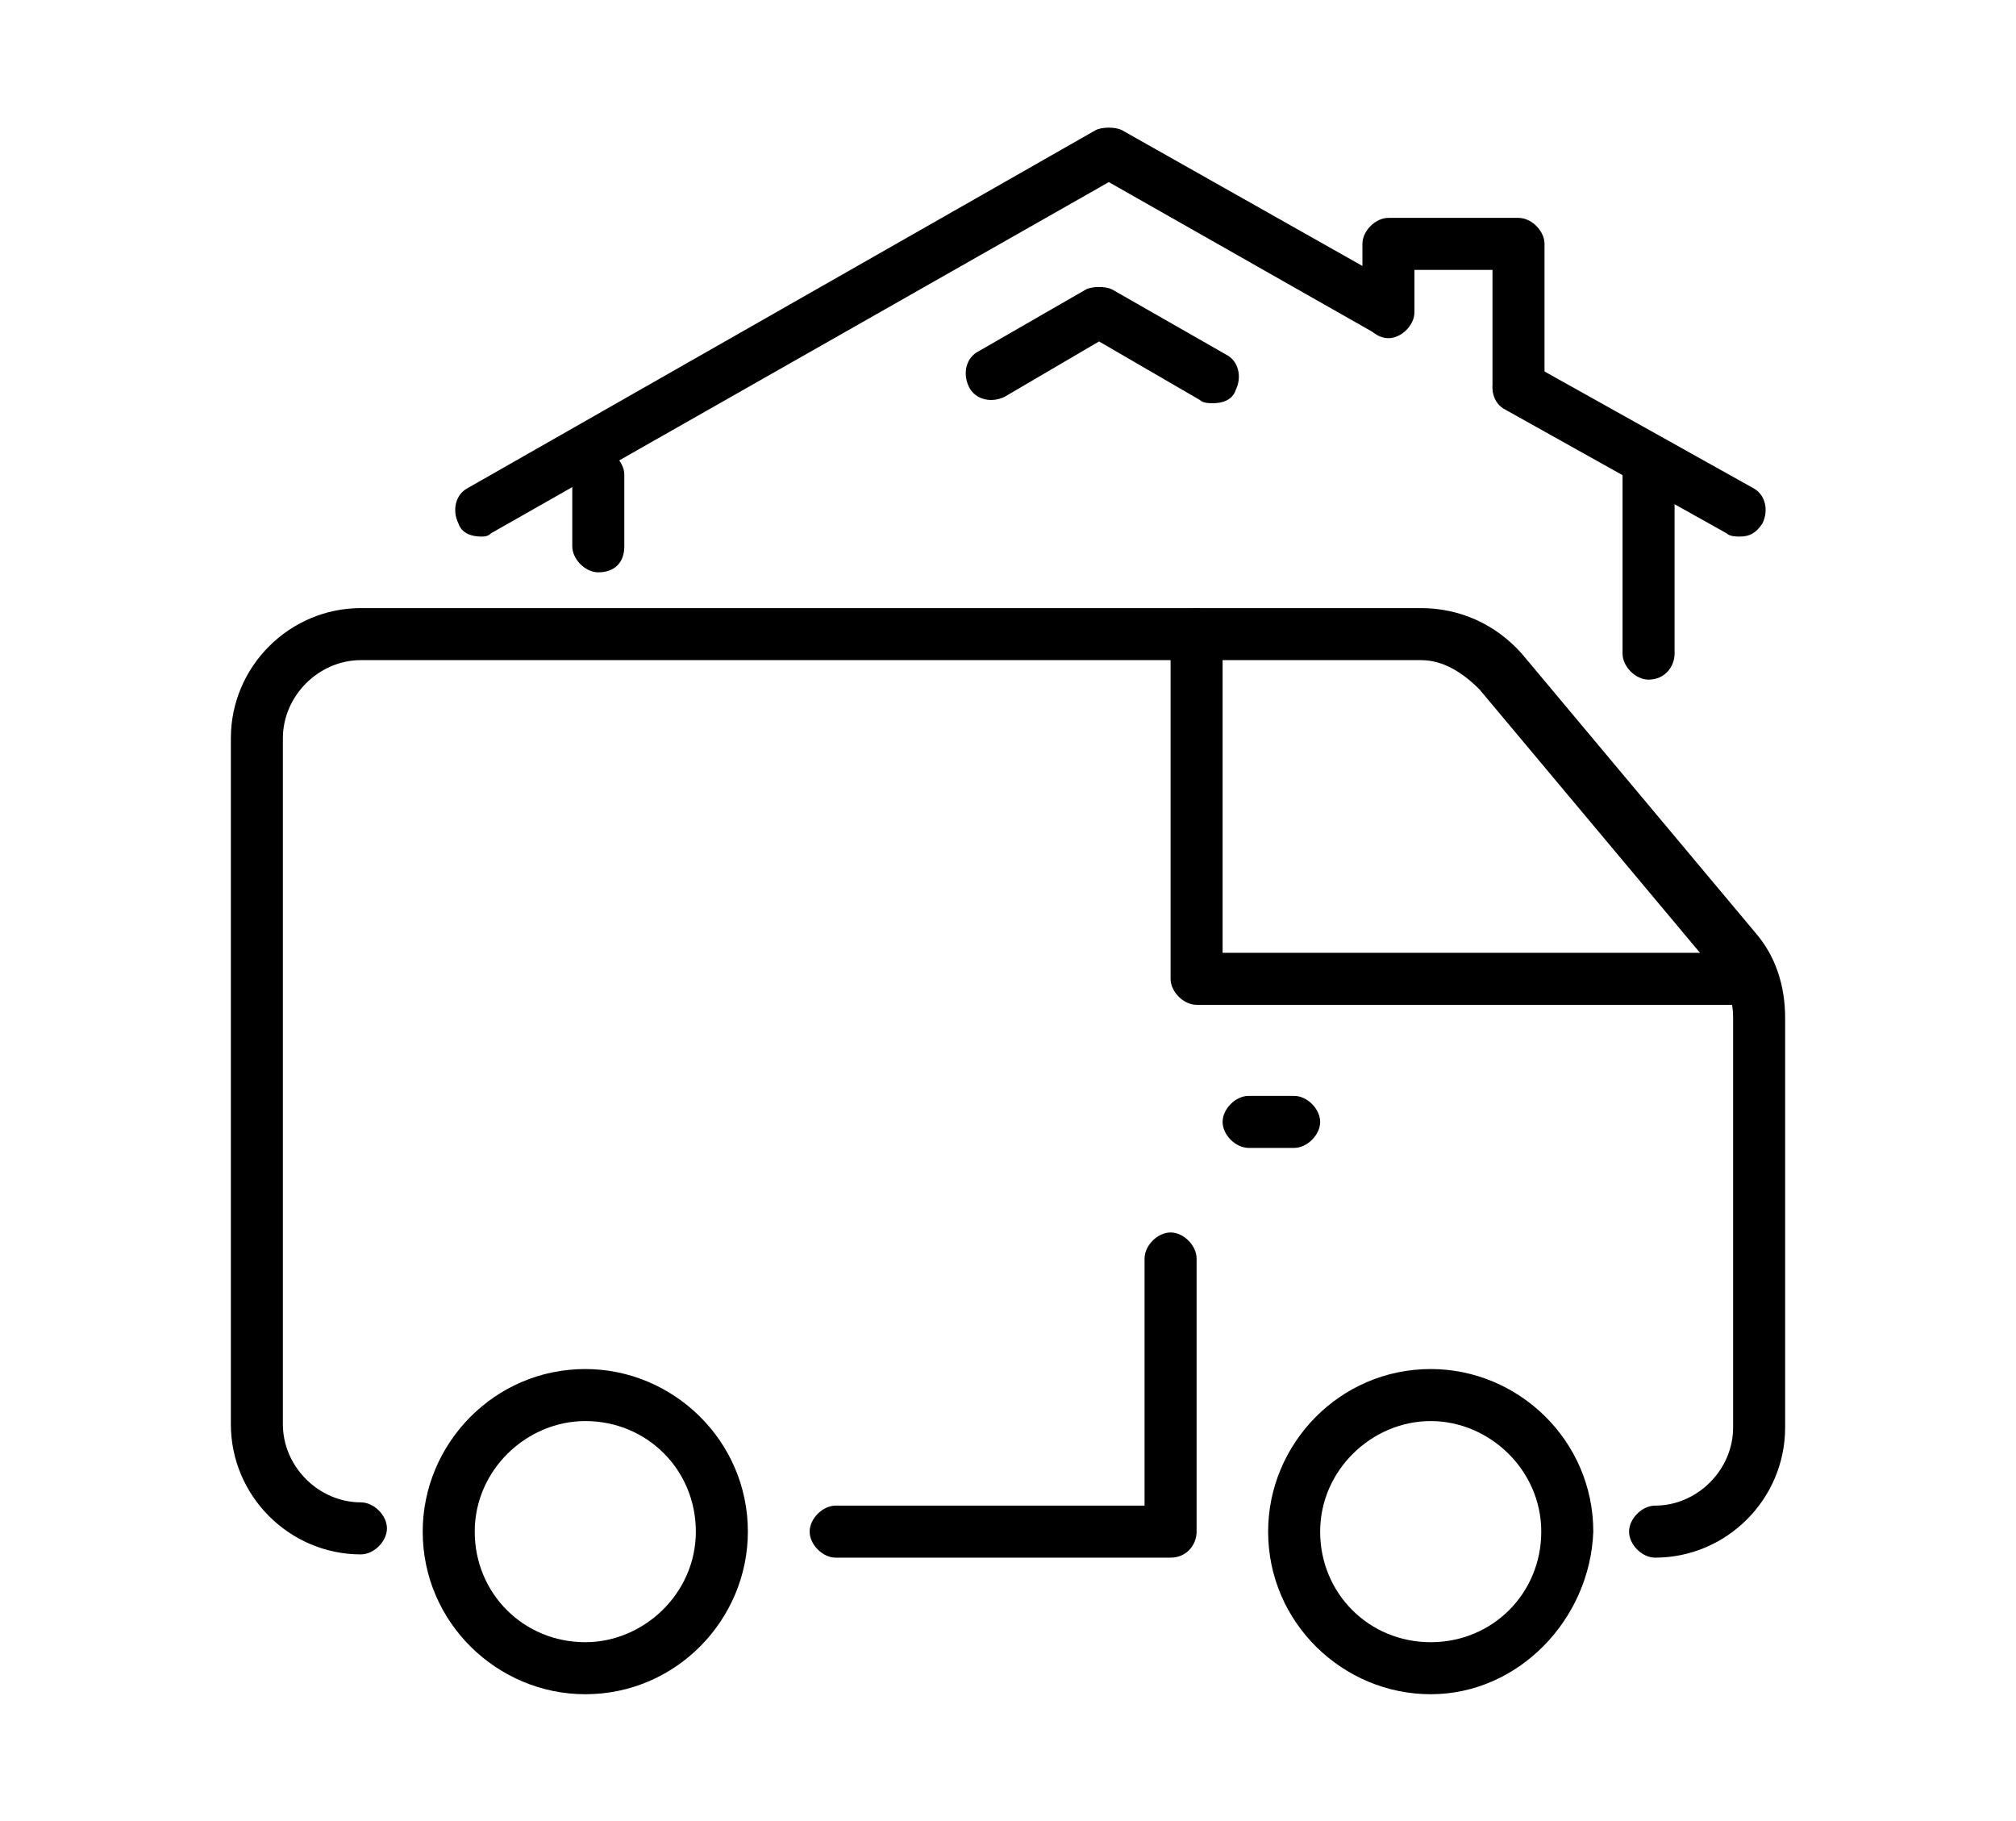 <svg version="1.1" id="Layer_1" xmlns="http://www.w3.org/2000/svg" x="0" y="0" viewBox="0 0 62 56" style="enable-background:new 0 0 62 56" xml:space="preserve"><style>.Drop_x0020_Shadow{fill:none}.Round_x0020_Corners_x0020_2_x0020_pt{fill:#fff;stroke:#231f20;stroke-miterlimit:10}.Live_x0020_Reflect_x0020_X{fill:none}.Bevel_x0020_Soft{fill:url(#SVGID_1_)}.Dusk{fill:#fff}.Foliage_GS{fill:#fd0}.Pompadour_GS{fill-rule:evenodd;clip-rule:evenodd;fill:#44ade2}</style><linearGradient id="SVGID_1_" gradientUnits="userSpaceOnUse" x1="0" y1="0" x2=".707" y2=".707"><stop offset="0" style="stop-color:#dedfe3"/><stop offset=".178" style="stop-color:#dadbdf"/><stop offset=".361" style="stop-color:#cecfd3"/><stop offset=".546" style="stop-color:#b9bcbf"/><stop offset=".732" style="stop-color:#9ca0a2"/><stop offset=".918" style="stop-color:#787d7e"/><stop offset="1" style="stop-color:#656b6c"/></linearGradient><path d="M36 47.9H25.7c-.4 0-.8-.4-.8-.8s.4-.8.8-.8h9.5v-7.6c0-.4.4-.8.8-.8s.8.4.8.8v8.4c0 .4-.3.8-.8.8z"/><path d="M50.9 47.9c-.4 0-.8-.4-.8-.8s.4-.8.8-.8c1.3 0 2.4-1.1 2.4-2.4V31.3c0-.6-.2-1.1-.6-1.5l-7.2-8.6c-.5-.5-1.1-.9-1.8-.9H11.1c-1.3 0-2.4 1.1-2.4 2.4v21.1c0 1.3 1.1 2.4 2.4 2.4.4 0 .8.4.8.8s-.4.8-.8.8c-2.2 0-4-1.8-4-4V22.7c0-2.2 1.8-4 4-4h32.6c1.2 0 2.3.5 3.1 1.4l7.2 8.6c.6.7.9 1.6.9 2.6v12.6c0 2.2-1.8 4-4 4z"/><path d="M53.4 30.9H36.8c-.4 0-.8-.4-.8-.8V19.5c0-.4.4-.8.8-.8s.8.4.8.8v9.8h15.8c.4 0 .8.4.8.8 0 .5-.4.8-.8.8zM44 52.1c-2.7 0-5-2.2-5-5 0-2.7 2.2-5 5-5 2.7 0 5 2.2 5 5-.1 2.7-2.3 5-5 5zm0-8.4c-1.8 0-3.4 1.5-3.4 3.4s1.5 3.4 3.4 3.4 3.4-1.5 3.4-3.4-1.6-3.4-3.4-3.4zM18 52.1c-2.7 0-5-2.2-5-5 0-2.7 2.2-5 5-5 2.7 0 5 2.2 5 5 0 2.7-2.2 5-5 5zm0-8.4c-1.8 0-3.4 1.5-3.4 3.4s1.5 3.4 3.4 3.4c1.8 0 3.4-1.5 3.4-3.4s-1.5-3.4-3.4-3.4zM39.8 35.3h-1.4c-.4 0-.8-.4-.8-.8s.4-.8.8-.8h1.4c.4 0 .8.4.8.8s-.4.8-.8.8zM46.7 12.7c-.4 0-.8-.4-.8-.8V8.3h-2.4v1.3c0 .4-.4.8-.8.8s-.8-.4-.8-.8V7.5c0-.4.4-.8.8-.8h4c.4 0 .8.4.8.8v4.4c0 .4-.3.8-.8.8z"/><path d="M14.8 16.5c-.3 0-.6-.1-.7-.4-.2-.4-.1-.9.3-1.1L33.7 4c.2-.1.6-.1.8 0L43 8.8c.4.2.5.7.3 1.1-.2.4-.7.5-1.1.3l-8.1-4.6-19 10.8c-.1.1-.2.1-.3.1zM53.5 16.5c-.1 0-.3 0-.4-.1l-6.8-3.8c-.4-.2-.5-.7-.3-1.1.2-.4.7-.5 1.1-.3l6.8 3.8c.4.2.5.7.3 1.1-.2.3-.4.4-.7.4z"/><path d="M37.3 12.4c-.1 0-.3 0-.4-.1l-3.1-1.8-2.9 1.7c-.4.2-.9.1-1.1-.3-.2-.4-.1-.9.3-1.1l3.3-1.9c.2-.1.6-.1.8 0l3.5 2c.4.2.5.7.3 1.1-.1.3-.4.4-.7.4zM50.7 20.9c-.4 0-.8-.4-.8-.8v-5.5c0-.4.4-.8.8-.8s.8.4.8.8v5.5c0 .4-.3.8-.8.8zM18.4 17.6c-.4 0-.8-.4-.8-.8v-2.2c0-.4.4-.8.8-.8s.8.4.8.8v2.2c0 .5-.3.8-.8.8z"/></svg>